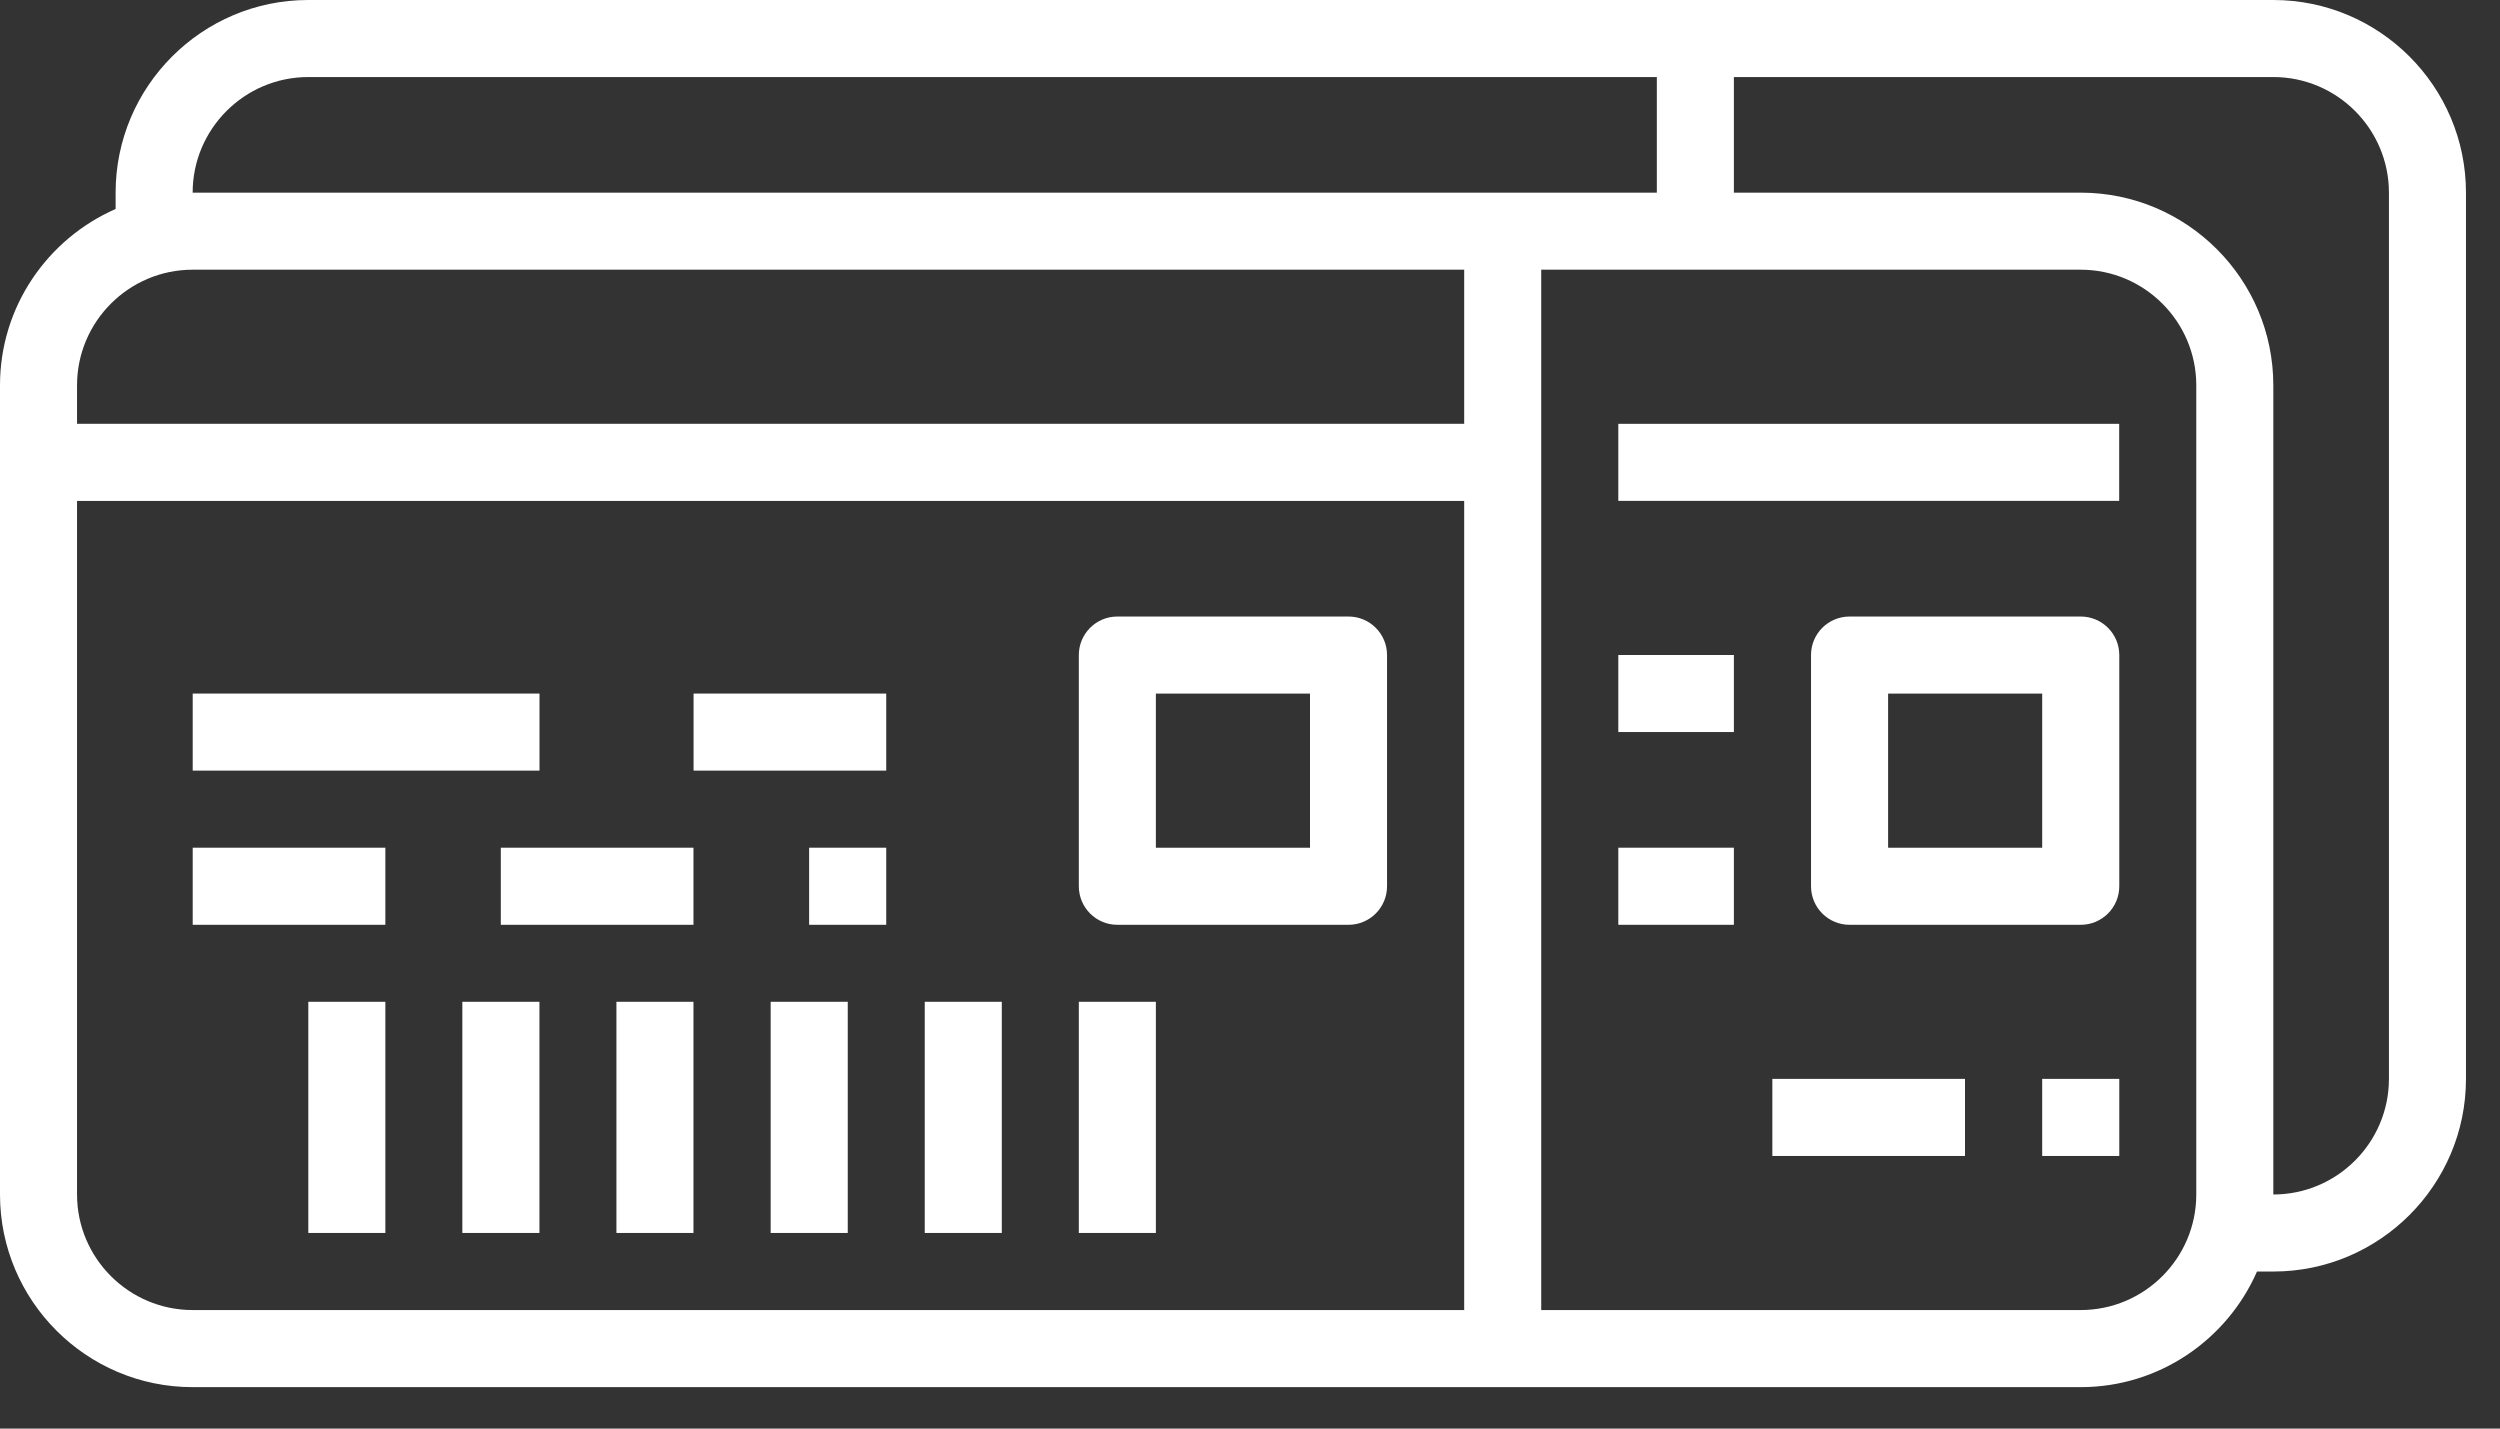 <?xml version="1.0" encoding="UTF-8"?>
<svg xmlns="http://www.w3.org/2000/svg" width="49" height="28" viewBox="0 0 49 28" fill="none">
  <rect x="0" y="0" width="49" height="28" fill="#333333" stroke="none"/>
  <path d="M44.557 0H6.042C3.96 0 2.266 1.694 2.266 3.776V4.096C0.934 4.681 0 6.008 0 7.552V23.412C0 25.494 1.694 27.188 3.776 27.188H40.781C42.326 27.188 43.653 26.253 44.237 24.922H44.557C46.639 24.922 48.333 23.228 48.333 21.146V3.776C48.333 1.694 46.639 0 44.557 0ZM6.042 1.51H32.474V3.776H3.776C3.776 2.527 4.793 1.51 6.042 1.51ZM3.776 5.286H28.698V8.307H1.51V7.552C1.51 6.303 2.527 5.286 3.776 5.286ZM1.51 23.412V9.818H28.698V25.677H3.776C2.527 25.677 1.51 24.661 1.51 23.412ZM43.047 23.412C43.047 24.661 42.03 25.677 40.781 25.677H30.208V5.286H40.781C42.03 5.286 43.047 6.303 43.047 7.552V23.412ZM46.823 21.146C46.823 22.395 45.806 23.412 44.557 23.412V7.552C44.557 5.47 42.863 3.776 40.781 3.776H33.984V1.51H44.557C45.806 1.51 46.823 2.527 46.823 3.776V21.146Z" fill="white"></path>
  <path d="M41.536 8.307H31.719V9.817H41.536V8.307Z" fill="white"></path>
  <path d="M33.984 12.838H31.719V14.348H33.984V12.838Z" fill="white"></path>
  <path d="M33.984 16.615H31.719V18.126H33.984V16.615Z" fill="white"></path>
  <path d="M38.514 21.146H34.738V22.657H38.514V21.146Z" fill="white"></path>
  <path d="M41.538 21.146H40.027V22.657H41.538V21.146Z" fill="white"></path>
  <path d="M26.431 12.084H21.9C21.483 12.084 21.145 12.422 21.145 12.839V17.37C21.145 17.788 21.483 18.126 21.9 18.126H26.431C26.848 18.126 27.186 17.788 27.186 17.37V12.839C27.186 12.422 26.848 12.084 26.431 12.084ZM25.676 16.615H22.655V13.594H25.676V16.615Z" fill="white"></path>
  <path d="M40.783 12.084H36.251C35.834 12.084 35.496 12.422 35.496 12.839V17.37C35.496 17.788 35.834 18.126 36.251 18.126H40.783C41.199 18.126 41.538 17.788 41.538 17.37V12.839C41.538 12.422 41.199 12.084 40.783 12.084ZM40.027 16.615H37.007V13.594H40.027V16.615Z" fill="white"></path>
  <path d="M7.553 19.635H6.043V24.166H7.553V19.635Z" fill="white"></path>
  <path d="M10.573 19.635H9.062V24.166H10.573V19.635Z" fill="white"></path>
  <path d="M13.592 19.635H12.082V24.166H13.592V19.635Z" fill="white"></path>
  <path d="M16.616 19.635H15.105V24.166H16.616V19.635Z" fill="white"></path>
  <path d="M19.635 19.635H18.125V24.166H19.635V19.635Z" fill="white"></path>
  <path d="M22.655 19.635H21.145V24.166H22.655V19.635Z" fill="white"></path>
  <path d="M10.574 13.594H3.777V15.104H10.574V13.594Z" fill="white"></path>
  <path d="M17.37 13.594H13.594V15.104H17.37V13.594Z" fill="white"></path>
  <path d="M7.553 16.615H3.777V18.126H7.553V16.615Z" fill="white"></path>
  <path d="M13.592 16.615H9.816V18.126H13.592V16.615Z" fill="white"></path>
  <path d="M17.37 16.615H15.859V18.126H17.37V16.615Z" fill="white"></path>
</svg>
